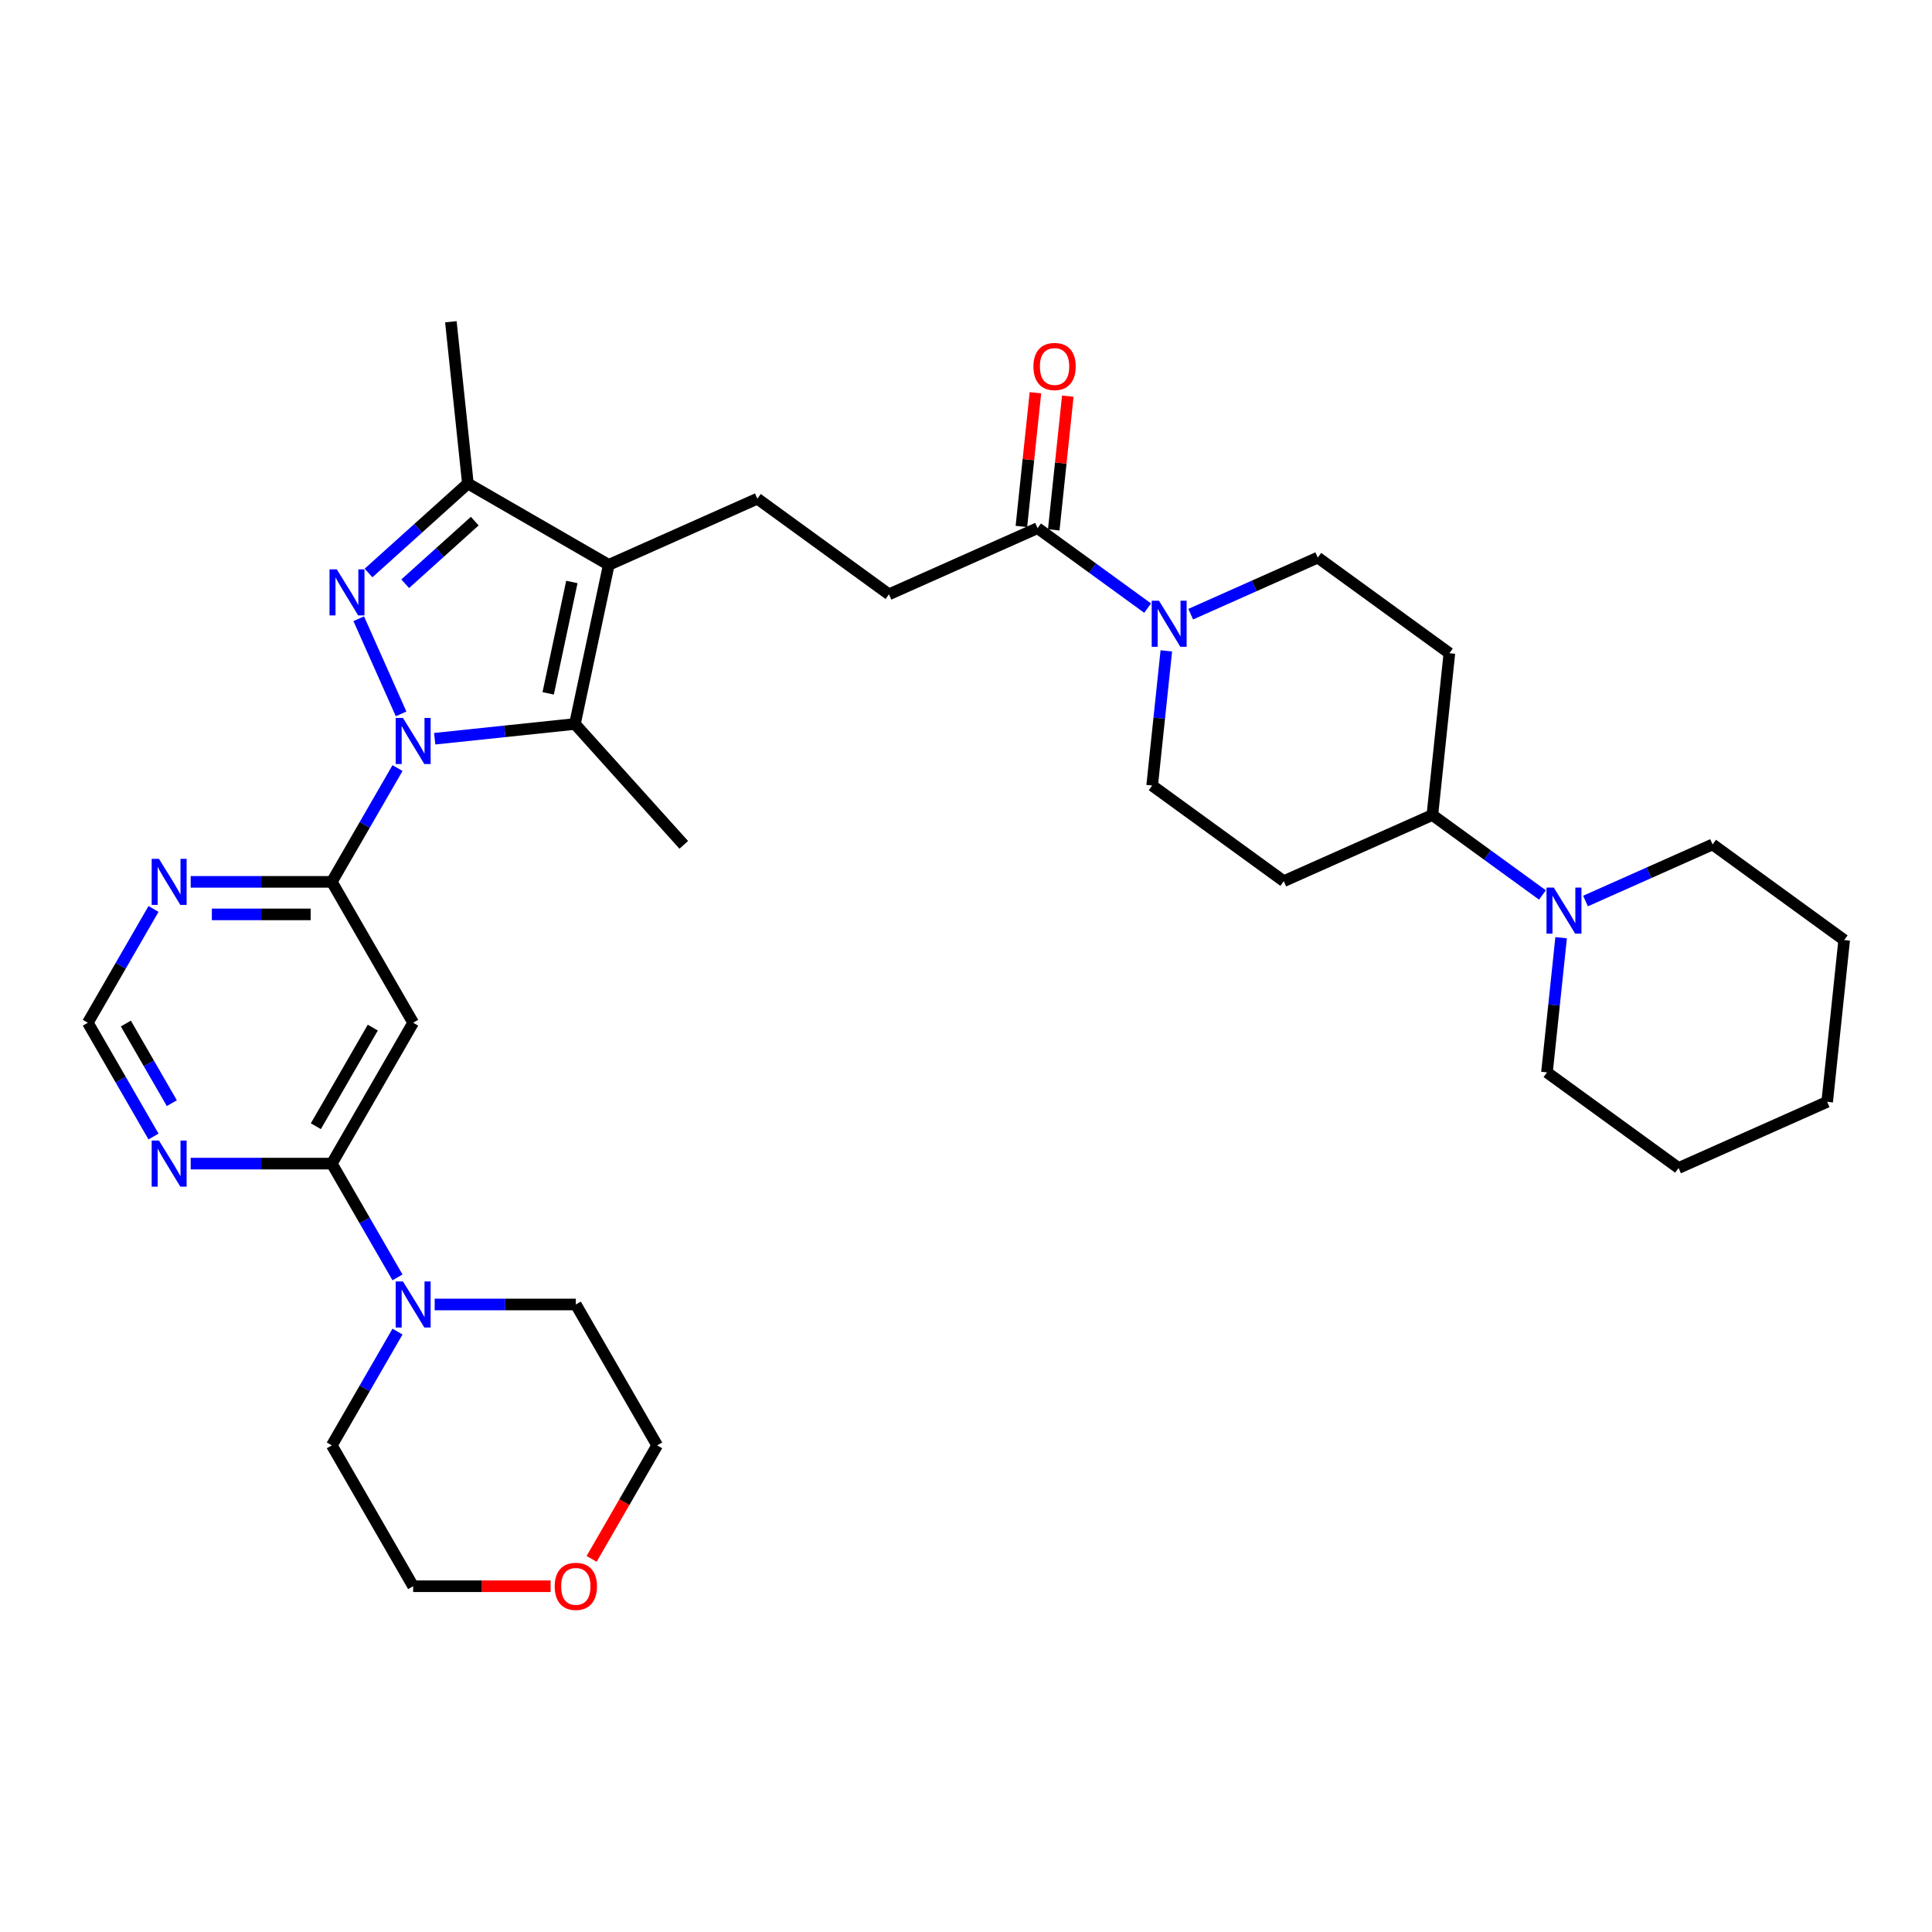 <?xml version='1.0' encoding='iso-8859-1'?>
<svg version='1.1' baseProfile='full'
              xmlns='http://www.w3.org/2000/svg'
                      xmlns:rdkit='http://www.rdkit.org/xml'
                      xmlns:xlink='http://www.w3.org/1999/xlink'
                  xml:space='preserve'
width='1000px' height='1000px' viewBox='0 0 1000 1000'>
<!-- END OF HEADER -->
<rect style='opacity:1.0;fill:#FFFFFF;stroke:none' width='1000' height='1000' x='0' y='0'> </rect>
<path class='bond-0' d='M 207.603,369.505 L 185.677,320.257' style='fill:none;fill-rule:evenodd;stroke:#0000FF;stroke-width:6px;stroke-linecap:butt;stroke-linejoin:miter;stroke-opacity:1' />
<path class='bond-2' d='M 224.997,382.36 L 261.291,378.546' style='fill:none;fill-rule:evenodd;stroke:#0000FF;stroke-width:6px;stroke-linecap:butt;stroke-linejoin:miter;stroke-opacity:1' />
<path class='bond-2' d='M 261.291,378.546 L 297.585,374.731' style='fill:none;fill-rule:evenodd;stroke:#000000;stroke-width:6px;stroke-linecap:butt;stroke-linejoin:miter;stroke-opacity:1' />
<path class='bond-3' d='M 205.75,397.559 L 188.75,427.004' style='fill:none;fill-rule:evenodd;stroke:#0000FF;stroke-width:6px;stroke-linecap:butt;stroke-linejoin:miter;stroke-opacity:1' />
<path class='bond-3' d='M 188.75,427.004 L 171.75,456.449' style='fill:none;fill-rule:evenodd;stroke:#000000;stroke-width:6px;stroke-linecap:butt;stroke-linejoin:miter;stroke-opacity:1' />
<path class='bond-4' d='M 190.75,296.577 L 216.462,273.426' style='fill:none;fill-rule:evenodd;stroke:#0000FF;stroke-width:6px;stroke-linecap:butt;stroke-linejoin:miter;stroke-opacity:1' />
<path class='bond-4' d='M 216.462,273.426 L 242.173,250.275' style='fill:none;fill-rule:evenodd;stroke:#000000;stroke-width:6px;stroke-linecap:butt;stroke-linejoin:miter;stroke-opacity:1' />
<path class='bond-4' d='M 209.732,302.146 L 227.73,285.94' style='fill:none;fill-rule:evenodd;stroke:#0000FF;stroke-width:6px;stroke-linecap:butt;stroke-linejoin:miter;stroke-opacity:1' />
<path class='bond-4' d='M 227.73,285.94 L 245.728,269.735' style='fill:none;fill-rule:evenodd;stroke:#000000;stroke-width:6px;stroke-linecap:butt;stroke-linejoin:miter;stroke-opacity:1' />
<path class='bond-1' d='M 315.09,292.374 L 297.585,374.731' style='fill:none;fill-rule:evenodd;stroke:#000000;stroke-width:6px;stroke-linecap:butt;stroke-linejoin:miter;stroke-opacity:1' />
<path class='bond-1' d='M 295.993,301.226 L 283.739,358.876' style='fill:none;fill-rule:evenodd;stroke:#000000;stroke-width:6px;stroke-linecap:butt;stroke-linejoin:miter;stroke-opacity:1' />
<path class='bond-13' d='M 315.09,292.374 L 392.008,258.128' style='fill:none;fill-rule:evenodd;stroke:#000000;stroke-width:6px;stroke-linecap:butt;stroke-linejoin:miter;stroke-opacity:1' />
<path class='bond-34' d='M 315.09,292.374 L 242.173,250.275' style='fill:none;fill-rule:evenodd;stroke:#000000;stroke-width:6px;stroke-linecap:butt;stroke-linejoin:miter;stroke-opacity:1' />
<path class='bond-23' d='M 297.585,374.731 L 353.924,437.302' style='fill:none;fill-rule:evenodd;stroke:#000000;stroke-width:6px;stroke-linecap:butt;stroke-linejoin:miter;stroke-opacity:1' />
<path class='bond-6' d='M 171.75,456.449 L 213.849,529.366' style='fill:none;fill-rule:evenodd;stroke:#000000;stroke-width:6px;stroke-linecap:butt;stroke-linejoin:miter;stroke-opacity:1' />
<path class='bond-9' d='M 171.75,456.449 L 135.226,456.449' style='fill:none;fill-rule:evenodd;stroke:#000000;stroke-width:6px;stroke-linecap:butt;stroke-linejoin:miter;stroke-opacity:1' />
<path class='bond-9' d='M 135.226,456.449 L 98.701,456.449' style='fill:none;fill-rule:evenodd;stroke:#0000FF;stroke-width:6px;stroke-linecap:butt;stroke-linejoin:miter;stroke-opacity:1' />
<path class='bond-9' d='M 160.793,473.288 L 135.226,473.288' style='fill:none;fill-rule:evenodd;stroke:#000000;stroke-width:6px;stroke-linecap:butt;stroke-linejoin:miter;stroke-opacity:1' />
<path class='bond-9' d='M 135.226,473.288 L 109.658,473.288' style='fill:none;fill-rule:evenodd;stroke:#0000FF;stroke-width:6px;stroke-linecap:butt;stroke-linejoin:miter;stroke-opacity:1' />
<path class='bond-24' d='M 242.173,250.275 L 233.372,166.539' style='fill:none;fill-rule:evenodd;stroke:#000000;stroke-width:6px;stroke-linecap:butt;stroke-linejoin:miter;stroke-opacity:1' />
<path class='bond-5' d='M 171.75,602.283 L 213.849,529.366' style='fill:none;fill-rule:evenodd;stroke:#000000;stroke-width:6px;stroke-linecap:butt;stroke-linejoin:miter;stroke-opacity:1' />
<path class='bond-5' d='M 163.482,582.925 L 192.951,531.884' style='fill:none;fill-rule:evenodd;stroke:#000000;stroke-width:6px;stroke-linecap:butt;stroke-linejoin:miter;stroke-opacity:1' />
<path class='bond-8' d='M 171.75,602.283 L 188.75,631.727' style='fill:none;fill-rule:evenodd;stroke:#000000;stroke-width:6px;stroke-linecap:butt;stroke-linejoin:miter;stroke-opacity:1' />
<path class='bond-8' d='M 188.75,631.727 L 205.75,661.172' style='fill:none;fill-rule:evenodd;stroke:#0000FF;stroke-width:6px;stroke-linecap:butt;stroke-linejoin:miter;stroke-opacity:1' />
<path class='bond-35' d='M 171.75,602.283 L 135.226,602.283' style='fill:none;fill-rule:evenodd;stroke:#000000;stroke-width:6px;stroke-linecap:butt;stroke-linejoin:miter;stroke-opacity:1' />
<path class='bond-35' d='M 135.226,602.283 L 98.701,602.283' style='fill:none;fill-rule:evenodd;stroke:#0000FF;stroke-width:6px;stroke-linecap:butt;stroke-linejoin:miter;stroke-opacity:1' />
<path class='bond-7' d='M 594.012,314.762 L 565.528,294.067' style='fill:none;fill-rule:evenodd;stroke:#0000FF;stroke-width:6px;stroke-linecap:butt;stroke-linejoin:miter;stroke-opacity:1' />
<path class='bond-7' d='M 565.528,294.067 L 537.043,273.372' style='fill:none;fill-rule:evenodd;stroke:#000000;stroke-width:6px;stroke-linecap:butt;stroke-linejoin:miter;stroke-opacity:1' />
<path class='bond-18' d='M 603.686,336.889 L 600.022,371.743' style='fill:none;fill-rule:evenodd;stroke:#0000FF;stroke-width:6px;stroke-linecap:butt;stroke-linejoin:miter;stroke-opacity:1' />
<path class='bond-18' d='M 600.022,371.743 L 596.359,406.597' style='fill:none;fill-rule:evenodd;stroke:#000000;stroke-width:6px;stroke-linecap:butt;stroke-linejoin:miter;stroke-opacity:1' />
<path class='bond-19' d='M 616.308,317.898 L 649.193,303.257' style='fill:none;fill-rule:evenodd;stroke:#0000FF;stroke-width:6px;stroke-linecap:butt;stroke-linejoin:miter;stroke-opacity:1' />
<path class='bond-19' d='M 649.193,303.257 L 682.078,288.615' style='fill:none;fill-rule:evenodd;stroke:#000000;stroke-width:6px;stroke-linecap:butt;stroke-linejoin:miter;stroke-opacity:1' />
<path class='bond-25' d='M 224.997,675.199 L 261.521,675.199' style='fill:none;fill-rule:evenodd;stroke:#0000FF;stroke-width:6px;stroke-linecap:butt;stroke-linejoin:miter;stroke-opacity:1' />
<path class='bond-25' d='M 261.521,675.199 L 298.046,675.199' style='fill:none;fill-rule:evenodd;stroke:#000000;stroke-width:6px;stroke-linecap:butt;stroke-linejoin:miter;stroke-opacity:1' />
<path class='bond-26' d='M 205.75,689.227 L 188.75,718.671' style='fill:none;fill-rule:evenodd;stroke:#0000FF;stroke-width:6px;stroke-linecap:butt;stroke-linejoin:miter;stroke-opacity:1' />
<path class='bond-26' d='M 188.75,718.671 L 171.75,748.116' style='fill:none;fill-rule:evenodd;stroke:#000000;stroke-width:6px;stroke-linecap:butt;stroke-linejoin:miter;stroke-opacity:1' />
<path class='bond-14' d='M 79.454,470.476 L 62.455,499.921' style='fill:none;fill-rule:evenodd;stroke:#0000FF;stroke-width:6px;stroke-linecap:butt;stroke-linejoin:miter;stroke-opacity:1' />
<path class='bond-14' d='M 62.455,499.921 L 45.455,529.366' style='fill:none;fill-rule:evenodd;stroke:#000000;stroke-width:6px;stroke-linecap:butt;stroke-linejoin:miter;stroke-opacity:1' />
<path class='bond-10' d='M 537.043,273.372 L 460.125,307.618' style='fill:none;fill-rule:evenodd;stroke:#000000;stroke-width:6px;stroke-linecap:butt;stroke-linejoin:miter;stroke-opacity:1' />
<path class='bond-21' d='M 545.417,274.252 L 549.053,239.65' style='fill:none;fill-rule:evenodd;stroke:#000000;stroke-width:6px;stroke-linecap:butt;stroke-linejoin:miter;stroke-opacity:1' />
<path class='bond-21' d='M 549.053,239.65 L 552.69,205.048' style='fill:none;fill-rule:evenodd;stroke:#FF0000;stroke-width:6px;stroke-linecap:butt;stroke-linejoin:miter;stroke-opacity:1' />
<path class='bond-21' d='M 528.669,272.491 L 532.306,237.89' style='fill:none;fill-rule:evenodd;stroke:#000000;stroke-width:6px;stroke-linecap:butt;stroke-linejoin:miter;stroke-opacity:1' />
<path class='bond-21' d='M 532.306,237.89 L 535.943,203.288' style='fill:none;fill-rule:evenodd;stroke:#FF0000;stroke-width:6px;stroke-linecap:butt;stroke-linejoin:miter;stroke-opacity:1' />
<path class='bond-11' d='M 79.454,588.255 L 62.455,558.811' style='fill:none;fill-rule:evenodd;stroke:#0000FF;stroke-width:6px;stroke-linecap:butt;stroke-linejoin:miter;stroke-opacity:1' />
<path class='bond-11' d='M 62.455,558.811 L 45.455,529.366' style='fill:none;fill-rule:evenodd;stroke:#000000;stroke-width:6px;stroke-linecap:butt;stroke-linejoin:miter;stroke-opacity:1' />
<path class='bond-11' d='M 88.938,571.002 L 77.038,550.391' style='fill:none;fill-rule:evenodd;stroke:#0000FF;stroke-width:6px;stroke-linecap:butt;stroke-linejoin:miter;stroke-opacity:1' />
<path class='bond-11' d='M 77.038,550.391 L 65.138,529.779' style='fill:none;fill-rule:evenodd;stroke:#000000;stroke-width:6px;stroke-linecap:butt;stroke-linejoin:miter;stroke-opacity:1' />
<path class='bond-12' d='M 798.363,463.232 L 769.878,442.536' style='fill:none;fill-rule:evenodd;stroke:#0000FF;stroke-width:6px;stroke-linecap:butt;stroke-linejoin:miter;stroke-opacity:1' />
<path class='bond-12' d='M 769.878,442.536 L 741.394,421.841' style='fill:none;fill-rule:evenodd;stroke:#000000;stroke-width:6px;stroke-linecap:butt;stroke-linejoin:miter;stroke-opacity:1' />
<path class='bond-27' d='M 808.036,485.358 L 804.373,520.212' style='fill:none;fill-rule:evenodd;stroke:#0000FF;stroke-width:6px;stroke-linecap:butt;stroke-linejoin:miter;stroke-opacity:1' />
<path class='bond-27' d='M 804.373,520.212 L 800.71,555.067' style='fill:none;fill-rule:evenodd;stroke:#000000;stroke-width:6px;stroke-linecap:butt;stroke-linejoin:miter;stroke-opacity:1' />
<path class='bond-28' d='M 820.658,466.368 L 853.543,451.726' style='fill:none;fill-rule:evenodd;stroke:#0000FF;stroke-width:6px;stroke-linecap:butt;stroke-linejoin:miter;stroke-opacity:1' />
<path class='bond-28' d='M 853.543,451.726 L 886.429,437.085' style='fill:none;fill-rule:evenodd;stroke:#000000;stroke-width:6px;stroke-linecap:butt;stroke-linejoin:miter;stroke-opacity:1' />
<path class='bond-20' d='M 392.008,258.128 L 460.125,307.618' style='fill:none;fill-rule:evenodd;stroke:#000000;stroke-width:6px;stroke-linecap:butt;stroke-linejoin:miter;stroke-opacity:1' />
<path class='bond-15' d='M 741.394,421.841 L 750.195,338.105' style='fill:none;fill-rule:evenodd;stroke:#000000;stroke-width:6px;stroke-linecap:butt;stroke-linejoin:miter;stroke-opacity:1' />
<path class='bond-37' d='M 741.394,421.841 L 664.476,456.087' style='fill:none;fill-rule:evenodd;stroke:#000000;stroke-width:6px;stroke-linecap:butt;stroke-linejoin:miter;stroke-opacity:1' />
<path class='bond-16' d='M 750.195,338.105 L 682.078,288.615' style='fill:none;fill-rule:evenodd;stroke:#000000;stroke-width:6px;stroke-linecap:butt;stroke-linejoin:miter;stroke-opacity:1' />
<path class='bond-17' d='M 664.476,456.087 L 596.359,406.597' style='fill:none;fill-rule:evenodd;stroke:#000000;stroke-width:6px;stroke-linecap:butt;stroke-linejoin:miter;stroke-opacity:1' />
<path class='bond-22' d='M 284.995,821.033 L 249.422,821.033' style='fill:none;fill-rule:evenodd;stroke:#FF0000;stroke-width:6px;stroke-linecap:butt;stroke-linejoin:miter;stroke-opacity:1' />
<path class='bond-22' d='M 249.422,821.033 L 213.849,821.033' style='fill:none;fill-rule:evenodd;stroke:#000000;stroke-width:6px;stroke-linecap:butt;stroke-linejoin:miter;stroke-opacity:1' />
<path class='bond-36' d='M 306.222,806.871 L 323.183,777.494' style='fill:none;fill-rule:evenodd;stroke:#FF0000;stroke-width:6px;stroke-linecap:butt;stroke-linejoin:miter;stroke-opacity:1' />
<path class='bond-36' d='M 323.183,777.494 L 340.145,748.116' style='fill:none;fill-rule:evenodd;stroke:#000000;stroke-width:6px;stroke-linecap:butt;stroke-linejoin:miter;stroke-opacity:1' />
<path class='bond-30' d='M 298.046,675.199 L 340.145,748.116' style='fill:none;fill-rule:evenodd;stroke:#000000;stroke-width:6px;stroke-linecap:butt;stroke-linejoin:miter;stroke-opacity:1' />
<path class='bond-29' d='M 171.75,748.116 L 213.849,821.033' style='fill:none;fill-rule:evenodd;stroke:#000000;stroke-width:6px;stroke-linecap:butt;stroke-linejoin:miter;stroke-opacity:1' />
<path class='bond-32' d='M 800.71,555.067 L 868.827,604.557' style='fill:none;fill-rule:evenodd;stroke:#000000;stroke-width:6px;stroke-linecap:butt;stroke-linejoin:miter;stroke-opacity:1' />
<path class='bond-31' d='M 886.429,437.085 L 954.545,486.575' style='fill:none;fill-rule:evenodd;stroke:#000000;stroke-width:6px;stroke-linecap:butt;stroke-linejoin:miter;stroke-opacity:1' />
<path class='bond-33' d='M 954.545,486.575 L 945.744,570.311' style='fill:none;fill-rule:evenodd;stroke:#000000;stroke-width:6px;stroke-linecap:butt;stroke-linejoin:miter;stroke-opacity:1' />
<path class='bond-38' d='M 868.827,604.557 L 945.744,570.311' style='fill:none;fill-rule:evenodd;stroke:#000000;stroke-width:6px;stroke-linecap:butt;stroke-linejoin:miter;stroke-opacity:1' />
<path  class='atom-0' d='M 208.578 371.61
L 216.392 384.239
Q 217.166 385.485, 218.412 387.742
Q 219.658 389.998, 219.726 390.133
L 219.726 371.61
L 222.892 371.61
L 222.892 395.454
L 219.625 395.454
L 211.239 381.646
Q 210.262 380.029, 209.218 378.177
Q 208.208 376.325, 207.904 375.752
L 207.904 395.454
L 204.806 395.454
L 204.806 371.61
L 208.578 371.61
' fill='#0000FF'/>
<path  class='atom-1' d='M 174.332 294.692
L 182.146 307.321
Q 182.92 308.567, 184.166 310.824
Q 185.412 313.08, 185.48 313.215
L 185.48 294.692
L 188.646 294.692
L 188.646 318.536
L 185.379 318.536
L 176.993 304.728
Q 176.016 303.112, 174.972 301.259
Q 173.962 299.407, 173.658 298.834
L 173.658 318.536
L 170.56 318.536
L 170.56 294.692
L 174.332 294.692
' fill='#0000FF'/>
<path  class='atom-8' d='M 599.889 310.939
L 607.703 323.569
Q 608.477 324.815, 609.723 327.071
Q 610.97 329.328, 611.037 329.462
L 611.037 310.939
L 614.203 310.939
L 614.203 334.784
L 610.936 334.784
L 602.55 320.975
Q 601.573 319.359, 600.529 317.506
Q 599.519 315.654, 599.216 315.082
L 599.216 334.784
L 596.117 334.784
L 596.117 310.939
L 599.889 310.939
' fill='#0000FF'/>
<path  class='atom-9' d='M 208.578 663.277
L 216.392 675.907
Q 217.166 677.153, 218.412 679.409
Q 219.658 681.666, 219.726 681.801
L 219.726 663.277
L 222.892 663.277
L 222.892 687.122
L 219.625 687.122
L 211.239 673.313
Q 210.262 671.697, 209.218 669.845
Q 208.208 667.992, 207.904 667.42
L 207.904 687.122
L 204.806 687.122
L 204.806 663.277
L 208.578 663.277
' fill='#0000FF'/>
<path  class='atom-10' d='M 82.282 444.527
L 90.096 457.156
Q 90.871 458.402, 92.117 460.659
Q 93.363 462.915, 93.43 463.05
L 93.43 444.527
L 96.596 444.527
L 96.596 468.371
L 93.329 468.371
L 84.943 454.563
Q 83.966 452.946, 82.922 451.094
Q 81.912 449.242, 81.609 448.669
L 81.609 468.371
L 78.51 468.371
L 78.51 444.527
L 82.282 444.527
' fill='#0000FF'/>
<path  class='atom-12' d='M 82.282 590.36
L 90.096 602.99
Q 90.871 604.236, 92.117 606.492
Q 93.363 608.749, 93.43 608.884
L 93.43 590.36
L 96.596 590.36
L 96.596 614.205
L 93.329 614.205
L 84.943 600.397
Q 83.966 598.78, 82.922 596.928
Q 81.912 595.075, 81.609 594.503
L 81.609 614.205
L 78.51 614.205
L 78.51 590.36
L 82.282 590.36
' fill='#0000FF'/>
<path  class='atom-13' d='M 804.24 459.409
L 812.053 472.038
Q 812.828 473.284, 814.074 475.541
Q 815.32 477.797, 815.388 477.932
L 815.388 459.409
L 818.553 459.409
L 818.553 483.253
L 815.287 483.253
L 806.901 469.445
Q 805.924 467.828, 804.88 465.976
Q 803.869 464.124, 803.566 463.551
L 803.566 483.253
L 800.468 483.253
L 800.468 459.409
L 804.24 459.409
' fill='#0000FF'/>
<path  class='atom-22' d='M 534.898 189.703
Q 534.898 183.978, 537.727 180.778
Q 540.556 177.579, 545.844 177.579
Q 551.132 177.579, 553.961 180.778
Q 556.79 183.978, 556.79 189.703
Q 556.79 195.496, 553.927 198.796
Q 551.064 202.063, 545.844 202.063
Q 540.59 202.063, 537.727 198.796
Q 534.898 195.529, 534.898 189.703
M 545.844 199.369
Q 549.481 199.369, 551.435 196.944
Q 553.422 194.485, 553.422 189.703
Q 553.422 185.022, 551.435 182.664
Q 549.481 180.273, 545.844 180.273
Q 542.207 180.273, 540.22 182.63
Q 538.266 184.988, 538.266 189.703
Q 538.266 194.519, 540.22 196.944
Q 542.207 199.369, 545.844 199.369
' fill='#FF0000'/>
<path  class='atom-23' d='M 287.1 821.101
Q 287.1 815.375, 289.929 812.176
Q 292.758 808.976, 298.046 808.976
Q 303.334 808.976, 306.163 812.176
Q 308.992 815.375, 308.992 821.101
Q 308.992 826.893, 306.129 830.194
Q 303.266 833.461, 298.046 833.461
Q 292.792 833.461, 289.929 830.194
Q 287.1 826.927, 287.1 821.101
M 298.046 830.766
Q 301.683 830.766, 303.637 828.341
Q 305.624 825.883, 305.624 821.101
Q 305.624 816.419, 303.637 814.062
Q 301.683 811.67, 298.046 811.67
Q 294.409 811.67, 292.422 814.028
Q 290.468 816.385, 290.468 821.101
Q 290.468 825.917, 292.422 828.341
Q 294.409 830.766, 298.046 830.766
' fill='#FF0000'/>
</svg>
